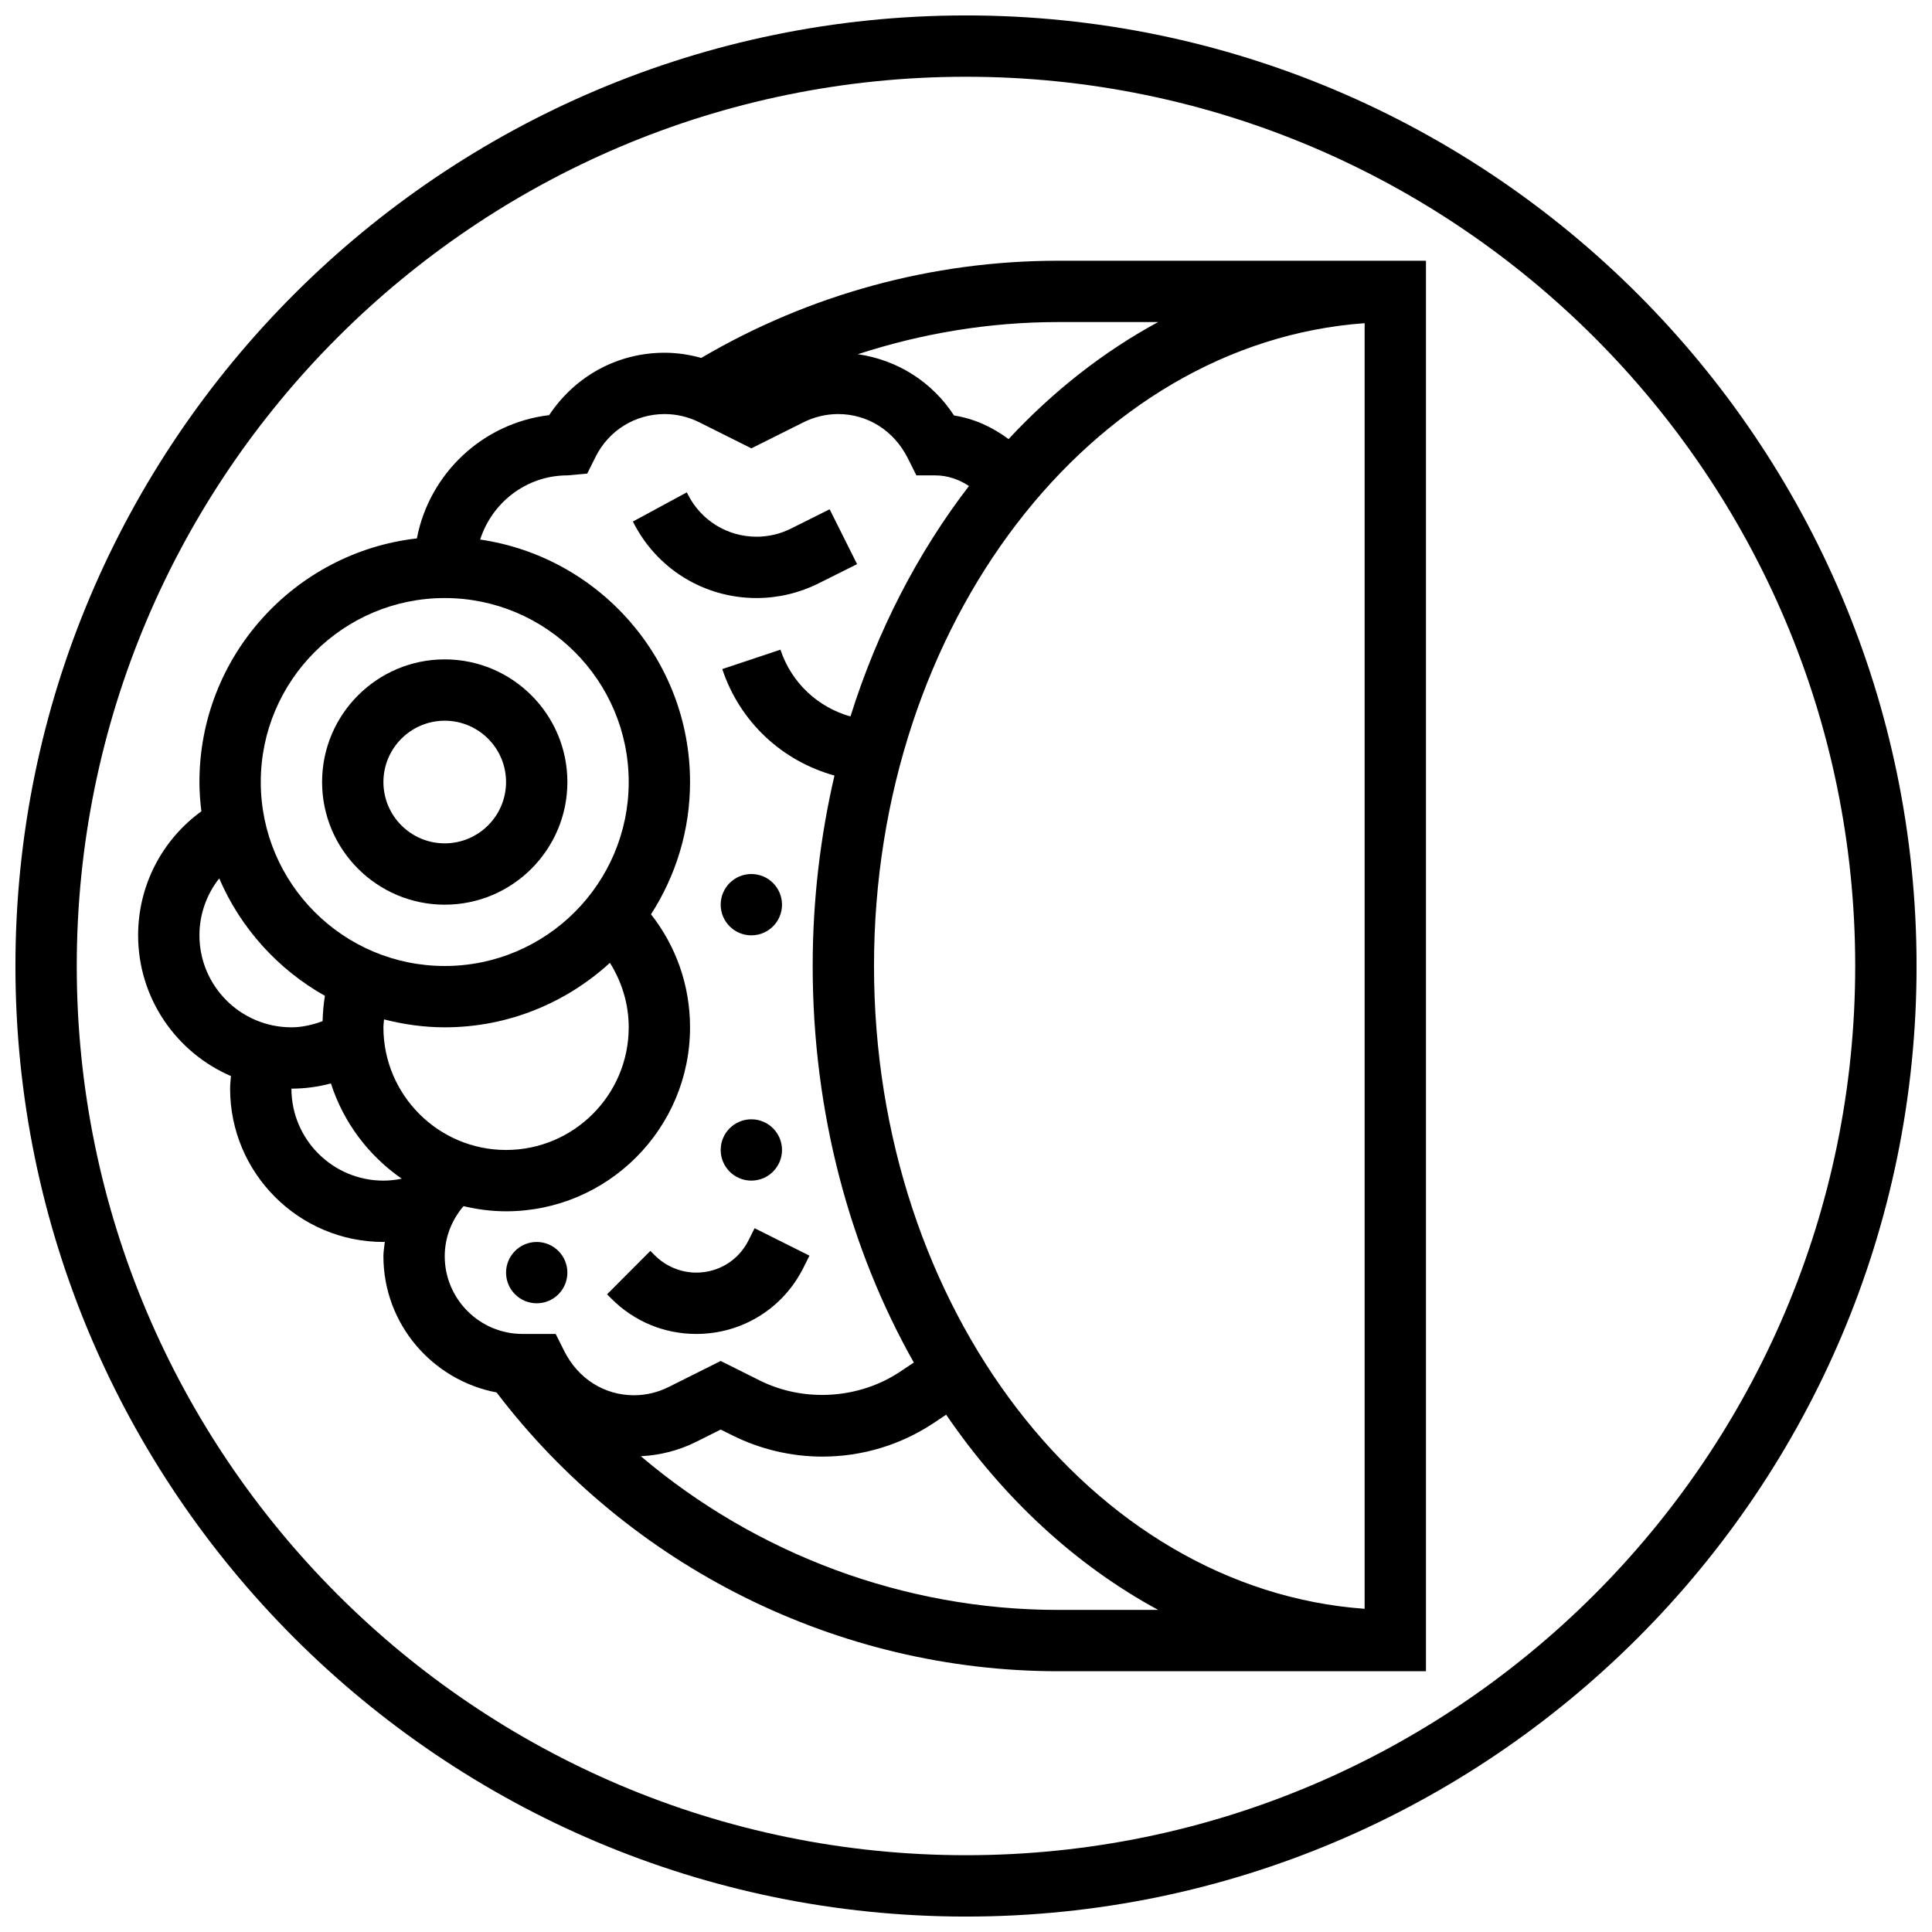 <?xml version="1.0" encoding="UTF-8"?>
<!-- Uploaded to: SVG Repo, www.svgrepo.com, Generator: SVG Repo Mixer Tools -->
<svg width="800px" height="800px" version="1.1" viewBox="144 144 512 512" xmlns="http://www.w3.org/2000/svg">
 <defs>
  <clipPath id="a">
   <path d="m148.09 148.09h503.81v503.81h-503.81z"/>
  </clipPath>
 </defs>
 <g clip-path="url(#a)">
  <path d="m400 148.09c-138.9 0-251.91 113-251.91 251.91s113.01 251.91 251.91 251.91 251.91-113 251.91-251.91c-0.004-138.91-113.01-251.91-251.91-251.91zm0 487.56c-129.95 0-235.66-105.72-235.66-235.65 0-129.94 105.71-235.66 235.66-235.66 129.94 0 235.65 105.72 235.65 235.65 0 129.94-105.71 235.66-235.65 235.66z"/>
 </g>
 <path d="m261.86 383.75c17.926 0 32.504-14.578 32.504-32.504 0-17.926-14.578-32.504-32.504-32.504s-32.504 14.578-32.504 32.504c0 17.926 14.578 32.504 32.504 32.504zm0-48.754c8.965 0 16.25 7.289 16.25 16.25 0 8.965-7.289 16.25-16.25 16.25-8.965 0-16.25-7.289-16.25-16.25 0-8.961 7.289-16.25 16.25-16.25z"/>
 <path d="m424.38 213.1c-33.363 0-65.941 8.945-94.539 25.75-3.156-0.867-6.426-1.371-9.707-1.371-12.391 0-23.68 6.109-30.602 16.535-17.594 2.098-31.758 15.473-35.055 32.668-32.375 3.688-57.625 31.219-57.625 64.559 0 2.633 0.203 5.219 0.512 7.769-10.457 7.582-16.762 19.688-16.762 32.859 0 16.707 10.156 31.074 24.605 37.305-0.09 1.109-0.227 2.215-0.227 3.328 0 22.402 18.227 40.629 40.629 40.629 0.129 0 0.242-0.031 0.375-0.031-0.133 1.266-0.375 2.516-0.375 3.809 0 17.957 12.953 32.863 29.992 36.105 35.242 46.293 90.562 73.879 148.78 73.879h97.512v-373.79zm26.531 16.25c-14.527 7.875-27.879 18.371-39.629 31.016-4.258-3.184-9.168-5.438-14.457-6.258-5.777-8.898-15.031-14.75-25.492-16.234 17.027-5.555 34.902-8.523 53.047-8.523zm54.73 341c-72.402-5.219-130.02-79.625-130.02-170.35s57.613-165.14 130.02-170.35zm-243.78-267.86c26.891 0 48.754 21.867 48.754 48.754 0 26.891-21.867 48.754-48.754 48.754-26.891 0-48.754-21.867-48.754-48.754 0-26.887 21.867-48.754 48.754-48.754zm-16.25 113.76c0-0.707 0.121-1.398 0.164-2.098 5.16 1.316 10.531 2.098 16.086 2.098 16.871 0 32.211-6.516 43.773-17.09 3.18 5.09 4.984 10.914 4.984 17.09 0 17.926-14.578 32.504-32.504 32.504s-32.504-14.578-32.504-32.504zm-48.758-24.379c0-5.59 1.91-10.863 5.242-15.09 5.664 13.203 15.586 24.141 28.02 31.129-0.383 2.211-0.551 4.453-0.625 6.711-2.648 0.965-5.406 1.629-8.258 1.629-13.441 0-24.379-10.938-24.379-24.379zm24.379 40.633c3.551 0 7.07-0.473 10.465-1.383 3.324 10.344 10.012 19.184 18.77 25.246-1.582 0.324-3.207 0.512-4.856 0.512-13.441 0-24.379-10.938-24.379-24.375zm40.629 44.406c0-4.934 1.805-9.547 4.973-13.27 3.625 0.863 7.387 1.367 11.281 1.367 26.891 0 48.754-21.867 48.754-48.754 0-11.043-3.664-21.438-10.344-29.953 6.519-10.129 10.344-22.145 10.344-35.059 0-32.648-24.223-59.676-55.621-64.254 3.144-9.82 12.262-17.004 23.117-17.004l5.258-0.48 2.242-4.492c3.488-6.957 10.484-11.281 18.27-11.281 3.152 0 6.305 0.746 9.133 2.16l13.855 6.926 13.863-6.93c2.82-1.406 5.973-2.156 9.125-2.156 7.785 0 14.781 4.324 18.496 11.758l2.25 4.496h5.019c3.227 0 6.281 1.066 8.914 2.812-13.504 17.559-24.246 38.25-31.406 61.074-8.629-2.438-15.625-8.891-18.559-17.699l-15.414 5.144c4.688 14.082 15.902 24.371 29.734 28.215-3.731 16.062-5.773 32.973-5.773 50.469 0 38.941 9.898 75.125 26.801 105.09l-3.656 2.438c-10.871 7.258-25.484 8.16-37.184 2.309l-10.336-5.164-13.863 6.93c-2.82 1.41-5.973 2.156-9.125 2.156-7.785 0-14.781-4.324-18.496-11.758l-2.25-4.492h-8.801c-11.352 0-20.602-9.25-20.602-20.602zm162.52 93.734c-40.75 0-79.977-14.789-110.56-40.734 5.055-0.25 10.066-1.504 14.586-3.769l6.594-3.293 3.062 1.527c7.371 3.688 15.625 5.641 23.867 5.641 10.562 0 20.801-3.098 29.602-8.965l3.211-2.144c15.09 22.086 34.301 39.883 56.176 51.73h-26.535z"/>
 <path d="m360.91 298.61 10.223-5.109-7.273-14.539-10.23 5.109c-2.812 1.418-5.965 2.164-9.117 2.164-7.785 0-14.781-4.324-18.258-11.285l-0.234-0.48-14.301 7.742c6.242 12.508 18.816 20.277 32.793 20.277 5.664 0 11.336-1.344 16.398-3.879z"/>
 <path d="m328.52 497.51c12.098 0 22.98-6.719 28.391-17.543l1.602-3.203-14.539-7.273-1.602 3.203c-2.637 5.289-7.945 8.562-13.852 8.562-4.07 0-8.07-1.656-10.961-4.551l-1.211-1.203-11.473 11.508 1.203 1.195c5.992 6.004 13.965 9.305 22.441 9.305z"/>
 <path d="m351.24 448.75c0 4.488-3.637 8.125-8.125 8.125-4.488 0-8.125-3.637-8.125-8.125 0-4.488 3.637-8.125 8.125-8.125 4.488 0 8.125 3.637 8.125 8.125"/>
 <path d="m294.36 481.26c0 4.488-3.637 8.125-8.125 8.125s-8.125-3.637-8.125-8.125c0-4.488 3.637-8.125 8.125-8.125s8.125 3.637 8.125 8.125"/>
 <path d="m351.24 383.75c0 4.488-3.637 8.125-8.125 8.125-4.488 0-8.125-3.637-8.125-8.125 0-4.488 3.637-8.125 8.125-8.125 4.488 0 8.125 3.637 8.125 8.125"/>
</svg>